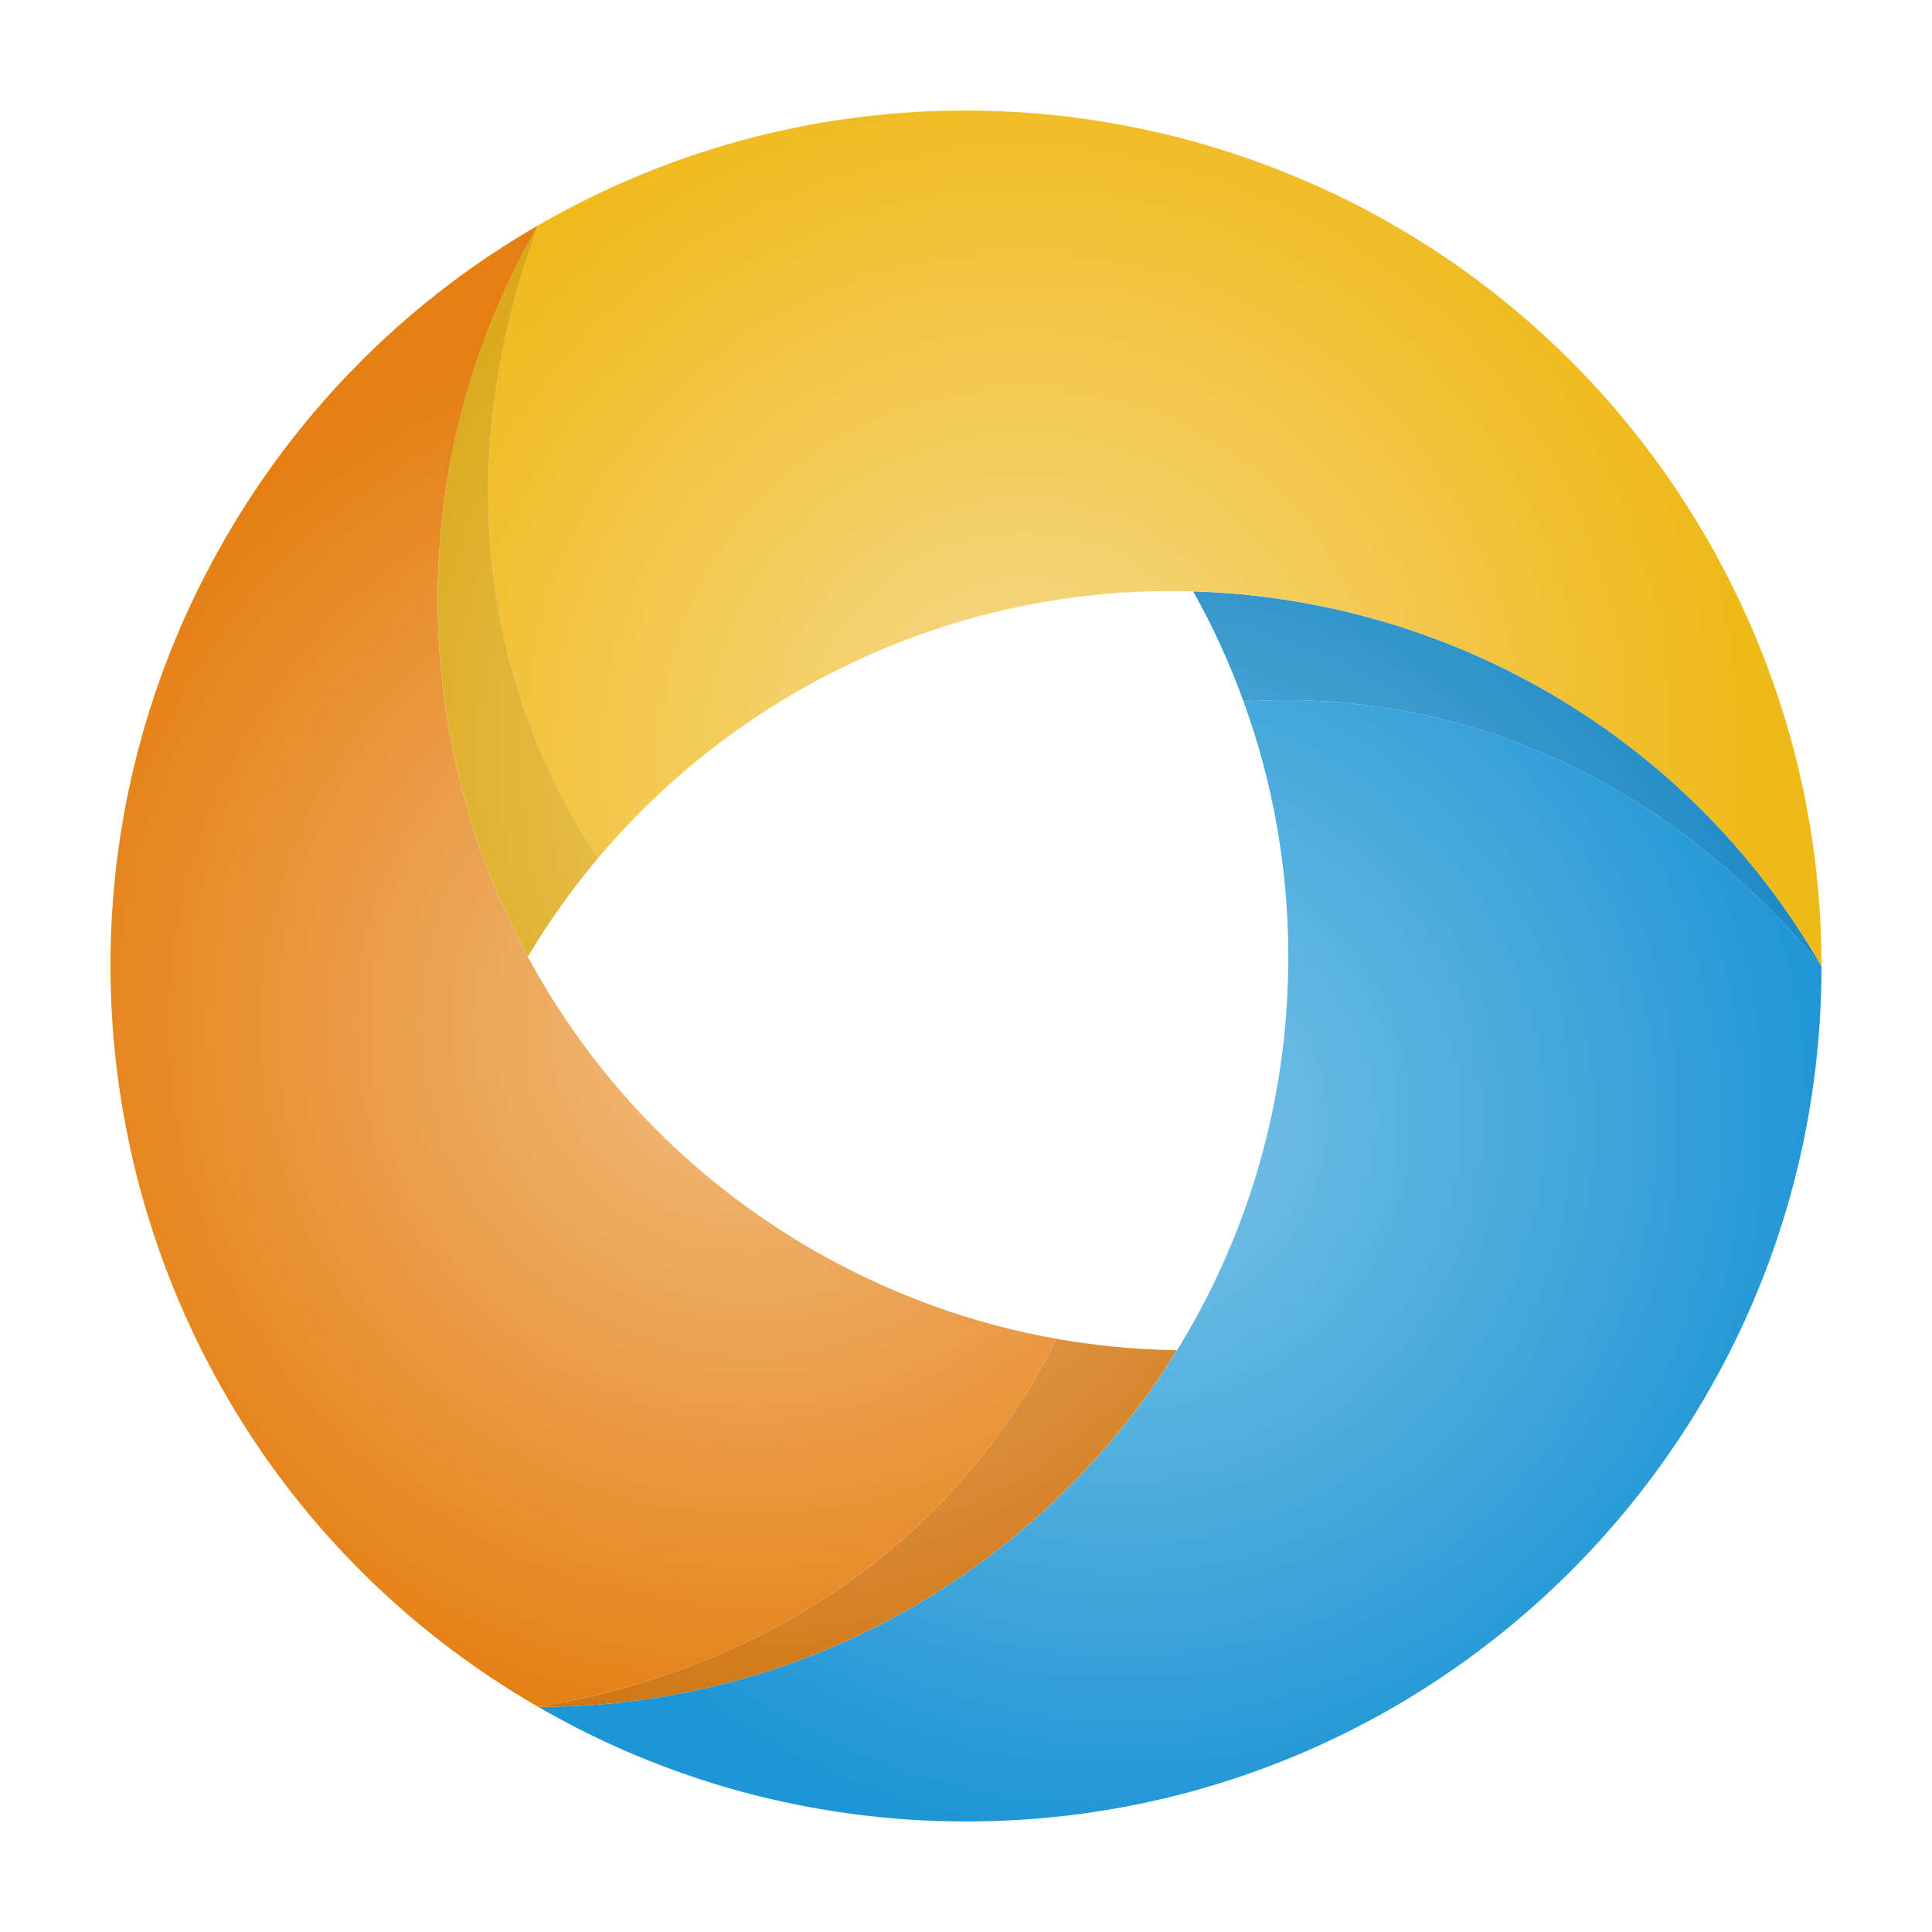 <?xml version="1.0" encoding="UTF-8"?>
<svg id="_レイヤー_2" data-name="レイヤー 2" xmlns="http://www.w3.org/2000/svg" xmlns:xlink="http://www.w3.org/1999/xlink" viewBox="0 0 512 512">
  <defs>
    <style>
      .cls-1 {
        fill: none;
      }

      .cls-2 {
        fill: url(#radial-gradient-6);
      }

      .cls-3 {
        fill: url(#radial-gradient-5);
      }

      .cls-4 {
        fill: url(#radial-gradient-4);
      }

      .cls-5 {
        fill: url(#radial-gradient-3);
      }

      .cls-6 {
        fill: url(#radial-gradient-2);
      }

      .cls-7 {
        fill: url(#radial-gradient);
      }

      .cls-8 {
        clip-path: url(#clippath);
      }
    </style>
    <clipPath id="clippath">
      <rect class="cls-1" width="512" height="512"/>
    </clipPath>
    <radialGradient id="radial-gradient" cx="-119.19" cy="181.53" fx="-119.19" fy="181.53" r="191.92" gradientTransform="translate(80.72 285.06) rotate(-120)" gradientUnits="userSpaceOnUse">
      <stop offset="0" stop-color="#7dc4e7"/>
      <stop offset="1" stop-color="#1e95d4"/>
    </radialGradient>
    <radialGradient id="radial-gradient-2" cx="-119.18" cy="181.53" fx="-119.18" fy="181.53" r="191.92" gradientTransform="translate(80.72 285.06) rotate(-120)" gradientUnits="userSpaceOnUse">
      <stop offset="0" stop-color="#7dc4e7"/>
      <stop offset="1" stop-color="#1c88c3"/>
    </radialGradient>
    <radialGradient id="radial-gradient-3" cx="118.24" cy="-49.59" fx="118.24" fy="-49.59" r="191.92" gradientTransform="translate(287.36 72.15) rotate(120)" gradientUnits="userSpaceOnUse">
      <stop offset="0" stop-color="#f7da8e"/>
      <stop offset="1" stop-color="#efb918"/>
    </radialGradient>
    <radialGradient id="radial-gradient-4" cx="118.25" cy="-49.6" fx="118.25" fy="-49.6" r="191.92" gradientTransform="translate(287.36 72.15) rotate(120)" gradientUnits="userSpaceOnUse">
      <stop offset="0" stop-color="#f7da8e"/>
      <stop offset="1" stop-color="#d8a715"/>
    </radialGradient>
    <radialGradient id="radial-gradient-5" cx="199.33" cy="271.24" fx="199.33" fy="271.24" r="191.91" gradientUnits="userSpaceOnUse">
      <stop offset="0" stop-color="#f1be83"/>
      <stop offset="1" stop-color="#ce7411"/>
    </radialGradient>
    <radialGradient id="radial-gradient-6" cx="199.32" cy="271.24" fx="199.32" fy="271.24" r="191.91" gradientUnits="userSpaceOnUse">
      <stop offset="0" stop-color="#f1be83"/>
      <stop offset="1" stop-color="#e57f12"/>
    </radialGradient>
  </defs>
  <g id="_レイヤー_1-2" data-name="レイヤー 1">
    <g class="cls-8">
      <g>
        <g>
          <path class="cls-7" d="M329.57,185.93c7.66,21.13,11.85,43.91,11.85,67.68,0,.8,0,1.6-.02,2.41-.42,36.3-10.59,70.26-27.99,99.38-34.72,58.07-98.18,96.97-170.74,96.96,33.36,19.3,72.05,30.34,113.36,30.35,41.29,0,80.01-11.04,113.37-30.34,67.73-39.2,113.32-112.45,113.32-196.35-56.38-67.81-122.93-72.23-153.14-70.09Z"/>
          <path class="cls-6" d="M316.21,156.73c5.21,9.29,9.68,19.06,13.36,29.2,30.21-2.14,96.76,2.28,153.14,70.09h0c-35.77-61.96-99.86-97.34-166.5-99.29Z"/>
        </g>
        <g>
          <path class="cls-5" d="M452.31,142.68c-20.66-35.76-49.58-63.76-82.96-83.01-67.81-39.07-154.04-41.92-226.71.03-30.51,82.75-1.08,142.57,15.88,167.67,14.46-17.19,32.1-32.21,52.68-44.11.7-.39,1.39-.78,2.12-1.17,31.63-17.78,66.12-25.95,100.04-25.45,67.66,1.02,133.06,36.53,169.35,99.38.04-38.53-9.76-77.57-30.4-113.34Z"/>
          <path class="cls-4" d="M142.64,59.7h0c-35.77,61.97-34.35,135.14-2.75,193.82,5.45-9.16,11.69-17.89,18.63-26.15-16.96-25.1-46.39-84.92-15.88-167.67Z"/>
        </g>
        <g>
          <path class="cls-3" d="M279.93,354.79c-13.24,27.23-50.34,82.65-137.26,97.58h0c71.54,0,134.22-37.83,169.23-94.55-10.66-.14-21.33-1.16-31.96-3.03Z"/>
          <path class="cls-2" d="M279.93,354.79c-22.13-3.93-43.95-11.7-64.54-23.58-.7-.4-1.37-.82-2.07-1.22-31.21-18.53-55.55-44.31-72.06-73.94-32.95-59.09-34.9-133.5,1.38-196.35-33.37,19.24-62.31,47.24-82.96,83-20.65,35.77-30.44,74.82-30.4,113.35.08,78.27,40.72,154.36,113.38,196.32,86.92-14.93,124.02-70.34,137.26-97.58Z"/>
        </g>
      </g>
    </g>
  </g>
</svg>